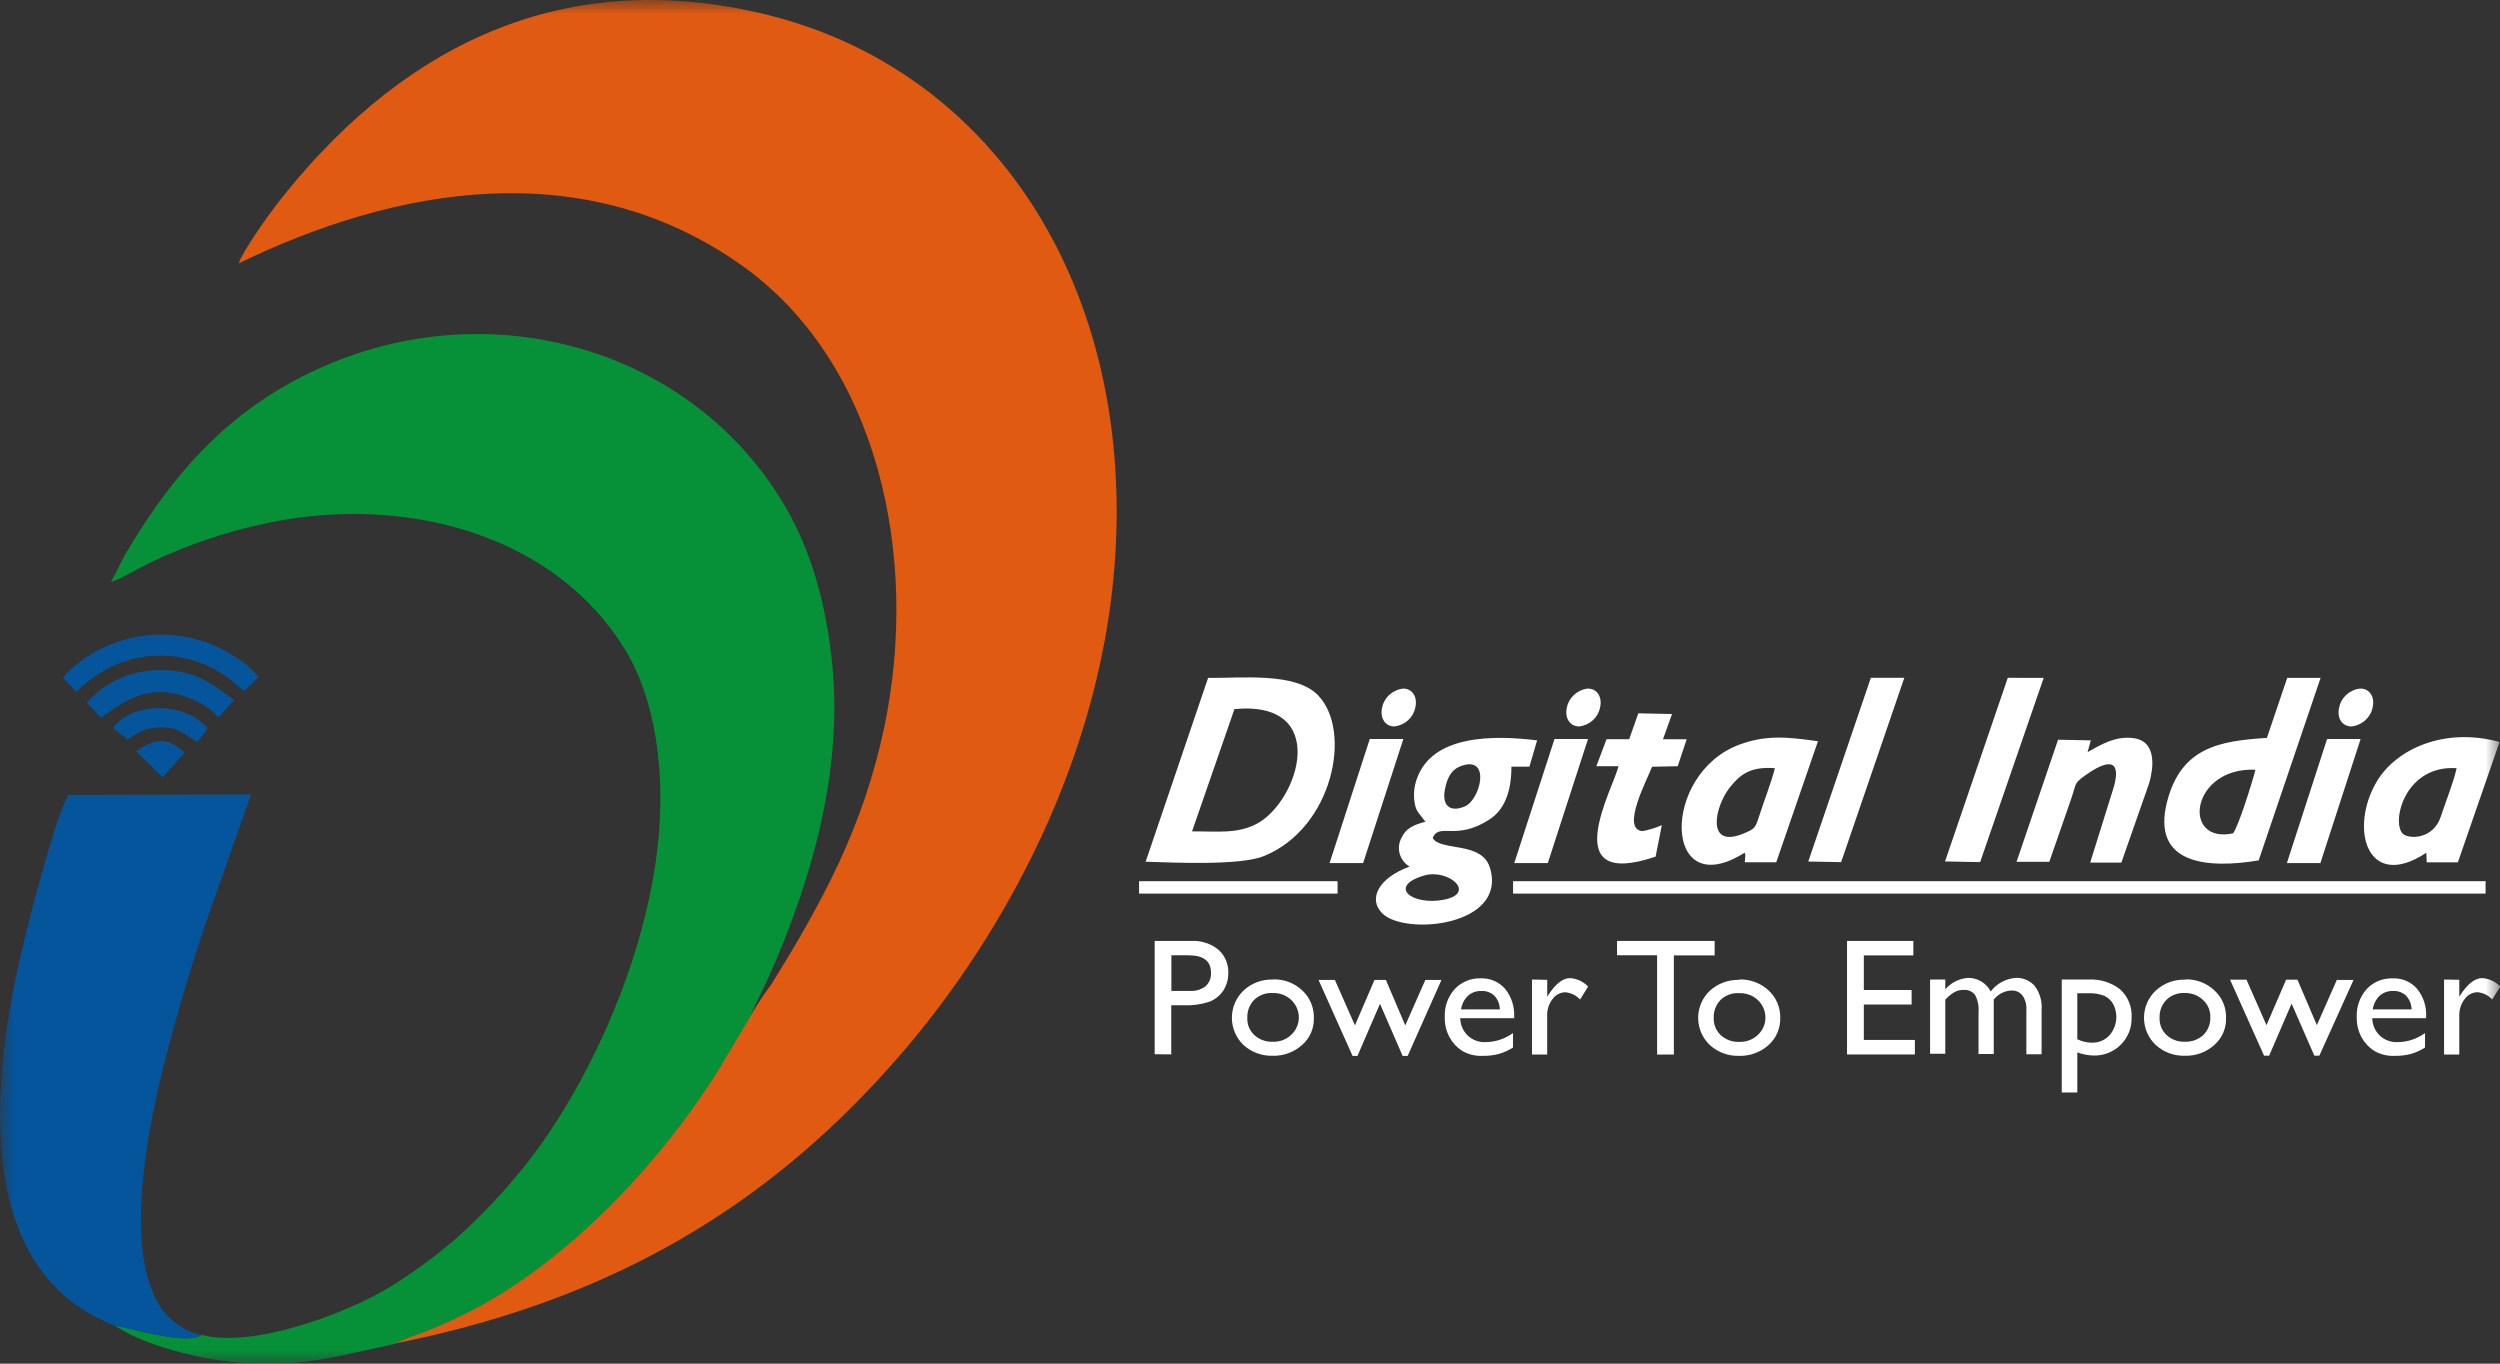 <svg width="88" height="48" viewBox="0 0 88 48" fill="none" xmlns="http://www.w3.org/2000/svg">
<rect x="0" y="0" width="88" height="48" fill="#333333" stroke="none"/>
<g id="digital-india 1" clip-path="url(#clip0_26_402)">
<g id="Clip path group">
<mask id="mask0_26_402" style="mask-type:luminance" maskUnits="userSpaceOnUse" x="0" y="0" width="88" height="48">
<g id="clip0">
<path id="Vector" d="M0 0H88V48H0V0Z" fill="white"/>
</g>
</mask>
<g mask="url(#mask0_26_402)">
<g id="Group">
<path id="Vector_2" fill-rule="evenodd" clip-rule="evenodd" d="M40.645 37.109V33.12H41.946C42.288 33.104 42.624 33.214 42.886 33.429C43.003 33.532 43.095 33.66 43.155 33.803C43.216 33.947 43.243 34.102 43.236 34.258C43.238 34.476 43.176 34.691 43.056 34.875C42.936 35.052 42.763 35.188 42.561 35.265C42.273 35.357 41.97 35.398 41.668 35.385H41.228V37.114L40.645 37.109ZM41.845 33.626H41.233V34.88H41.879C42.076 34.894 42.272 34.837 42.431 34.72C42.498 34.66 42.551 34.586 42.585 34.502C42.619 34.419 42.633 34.329 42.627 34.24C42.627 33.832 42.365 33.627 41.844 33.627L41.845 33.626ZM44.81 34.474C45.191 34.462 45.561 34.601 45.84 34.861C45.973 34.987 46.078 35.139 46.149 35.307C46.219 35.474 46.253 35.654 46.248 35.835C46.253 36.014 46.219 36.192 46.147 36.357C46.074 36.521 45.967 36.667 45.831 36.785C45.545 37.04 45.171 37.176 44.788 37.163C44.411 37.172 44.046 37.035 43.768 36.781C43.64 36.657 43.538 36.508 43.468 36.344C43.398 36.18 43.362 36.004 43.362 35.826C43.362 35.467 43.508 35.124 43.769 34.87C43.908 34.739 44.072 34.638 44.25 34.571C44.429 34.504 44.618 34.473 44.809 34.48V34.474H44.81ZM44.783 34.954C44.667 34.949 44.552 34.967 44.443 35.008C44.335 35.048 44.235 35.11 44.151 35.19C44.07 35.273 44.006 35.371 43.964 35.479C43.922 35.587 43.902 35.702 43.905 35.818C43.899 35.932 43.918 36.046 43.96 36.152C44.003 36.258 44.068 36.353 44.151 36.432C44.238 36.512 44.34 36.575 44.452 36.616C44.563 36.656 44.681 36.674 44.8 36.669C44.918 36.674 45.036 36.656 45.147 36.615C45.258 36.574 45.359 36.512 45.446 36.432C45.577 36.313 45.666 36.156 45.703 35.983C45.738 35.81 45.719 35.631 45.646 35.47C45.573 35.308 45.452 35.172 45.3 35.082C45.145 34.989 44.967 34.945 44.787 34.955L44.783 34.954ZM50.16 34.493H50.74L49.55 37.168H49.373L48.576 35.334L47.783 37.168H47.61L46.413 34.493H46.988L47.694 36.093L48.383 34.493H48.783L49.465 36.093L50.172 34.493H50.16ZM53.31 35.84H51.4C51.403 36.067 51.496 36.285 51.658 36.445C51.74 36.524 51.838 36.586 51.944 36.627C52.051 36.667 52.165 36.687 52.279 36.683C52.632 36.683 52.976 36.57 53.258 36.363V36.872C53.105 36.97 52.938 37.047 52.763 37.098C52.577 37.147 52.385 37.17 52.193 37.166C51.936 37.179 51.681 37.116 51.46 36.986C51.275 36.865 51.124 36.7 51.02 36.506C50.905 36.287 50.848 36.041 50.856 35.794C50.841 35.435 50.966 35.084 51.206 34.816C51.322 34.692 51.463 34.594 51.62 34.529C51.777 34.463 51.946 34.432 52.116 34.438C52.278 34.431 52.44 34.46 52.589 34.523C52.738 34.587 52.871 34.683 52.978 34.805C53.203 35.083 53.316 35.431 53.298 35.784V35.848L53.31 35.84ZM51.42 35.531H52.795C52.791 35.353 52.724 35.182 52.604 35.051C52.543 34.993 52.47 34.948 52.391 34.919C52.312 34.891 52.228 34.878 52.144 34.883C51.971 34.876 51.802 34.936 51.673 35.051C51.541 35.179 51.455 35.348 51.429 35.531H51.42ZM54.462 34.49V35.085L54.492 35.037C54.751 34.633 55.009 34.43 55.268 34.43C55.509 34.447 55.734 34.552 55.902 34.726L55.62 35.184C55.484 35.037 55.299 34.946 55.1 34.928C55.012 34.929 54.925 34.952 54.847 34.993C54.769 35.034 54.702 35.093 54.651 35.166C54.524 35.328 54.456 35.529 54.461 35.736V37.12H53.926V34.48L54.462 34.49ZM56.92 33.12H60.355V33.63H58.92V37.12H58.33V33.626H56.92V33.12ZM61.226 34.477C61.607 34.466 61.977 34.605 62.256 34.864C62.39 34.988 62.495 35.139 62.566 35.308C62.636 35.476 62.67 35.657 62.665 35.84C62.668 36.018 62.633 36.196 62.561 36.36C62.49 36.523 62.383 36.67 62.25 36.789C61.966 37.043 61.59 37.179 61.205 37.166C60.828 37.175 60.463 37.038 60.185 36.784C60.056 36.661 59.952 36.513 59.882 36.349C59.811 36.184 59.775 36.008 59.775 35.829C59.775 35.651 59.811 35.474 59.882 35.31C59.952 35.146 60.056 34.998 60.185 34.875C60.468 34.617 60.84 34.48 61.223 34.491L61.226 34.477ZM61.2 34.957C61.084 34.952 60.968 34.971 60.86 35.012C60.751 35.052 60.652 35.114 60.567 35.194C60.486 35.276 60.423 35.375 60.381 35.482C60.339 35.59 60.319 35.705 60.323 35.821C60.317 35.935 60.336 36.048 60.378 36.154C60.42 36.26 60.485 36.356 60.567 36.435C60.656 36.516 60.76 36.58 60.873 36.621C60.986 36.662 61.107 36.68 61.227 36.674C61.465 36.682 61.697 36.596 61.872 36.435C62.002 36.316 62.092 36.16 62.127 35.987C62.163 35.815 62.143 35.635 62.071 35.475C61.998 35.313 61.877 35.178 61.725 35.087C61.571 34.994 61.392 34.95 61.213 34.96L61.2 34.957ZM65.015 33.12H67.35V33.63H65.607V34.848H67.289V35.36H65.607V36.606H67.404V37.116H65.015V33.12ZM70.18 35.2V37.1H69.644V35.632C69.663 35.421 69.621 35.209 69.523 35.022C69.474 34.959 69.409 34.91 69.336 34.879C69.262 34.848 69.182 34.837 69.103 34.846C68.995 34.844 68.888 34.871 68.794 34.925C68.673 34.995 68.565 35.086 68.474 35.192V37.092H67.939V34.48H68.475V34.824C68.678 34.589 68.966 34.444 69.275 34.421C69.441 34.419 69.603 34.464 69.745 34.549C69.885 34.633 69.999 34.755 70.073 34.901C70.178 34.761 70.312 34.645 70.466 34.563C70.621 34.48 70.792 34.432 70.969 34.421C71.091 34.418 71.212 34.442 71.324 34.49C71.437 34.538 71.537 34.61 71.619 34.701C71.804 34.948 71.891 35.251 71.864 35.555V37.109H71.328V35.544C71.341 35.365 71.292 35.187 71.19 35.04C71.142 34.981 71.081 34.934 71.012 34.904C70.942 34.874 70.867 34.861 70.791 34.866C70.669 34.873 70.551 34.906 70.443 34.964C70.336 35.021 70.243 35.102 70.17 35.2H70.18ZM72.574 38.454V34.48H73.511C73.916 34.456 74.315 34.58 74.631 34.827C74.767 34.952 74.873 35.104 74.942 35.272C75.012 35.441 75.042 35.622 75.032 35.803C75.039 35.981 75.009 36.158 74.945 36.325C74.88 36.491 74.782 36.642 74.657 36.769C74.531 36.895 74.381 36.995 74.216 37.062C74.05 37.128 73.873 37.16 73.695 37.155C73.499 37.15 73.305 37.113 73.121 37.045V38.455H72.574V38.454ZM73.499 34.964H73.121V36.581C73.28 36.661 73.457 36.702 73.636 36.702C73.75 36.705 73.864 36.684 73.97 36.64C74.075 36.596 74.171 36.531 74.249 36.448C74.381 36.298 74.464 36.112 74.488 35.914C74.512 35.716 74.475 35.515 74.382 35.339C74.311 35.215 74.203 35.115 74.074 35.053C73.892 34.984 73.698 34.953 73.504 34.962L73.499 34.964ZM76.921 34.474C77.301 34.462 77.669 34.601 77.947 34.861C78.082 34.984 78.188 35.135 78.259 35.303C78.329 35.471 78.363 35.652 78.357 35.835C78.363 36.013 78.329 36.191 78.257 36.355C78.186 36.519 78.078 36.665 77.942 36.785C77.66 37.04 77.285 37.175 76.9 37.163C76.523 37.172 76.158 37.035 75.88 36.781C75.75 36.658 75.647 36.51 75.576 36.346C75.506 36.181 75.469 36.004 75.469 35.826C75.469 35.647 75.506 35.47 75.576 35.306C75.647 35.142 75.75 34.994 75.88 34.871C76.019 34.741 76.182 34.641 76.36 34.575C76.537 34.508 76.726 34.478 76.916 34.485L76.921 34.474ZM76.895 34.954C76.779 34.948 76.663 34.966 76.554 35.007C76.446 35.047 76.346 35.11 76.262 35.19C76.18 35.272 76.117 35.37 76.075 35.478C76.032 35.586 76.013 35.702 76.017 35.818C76.011 35.932 76.03 36.046 76.072 36.152C76.114 36.258 76.179 36.353 76.262 36.432C76.349 36.512 76.452 36.575 76.563 36.615C76.675 36.656 76.793 36.674 76.912 36.669C77.15 36.678 77.383 36.593 77.559 36.432C77.64 36.35 77.704 36.254 77.746 36.147C77.788 36.04 77.808 35.926 77.804 35.812C77.808 35.695 77.786 35.58 77.74 35.472C77.694 35.365 77.626 35.27 77.539 35.192C77.45 35.11 77.346 35.047 77.233 35.007C77.12 34.966 76.999 34.948 76.879 34.955L76.895 34.954ZM82.272 34.493H82.845L81.641 37.16H81.465L80.664 35.328L79.874 37.16H79.695L78.498 34.485H79.076L79.781 36.085L80.471 34.485H80.87L81.554 36.085L82.26 34.485L82.272 34.493ZM85.41 35.84H83.504C83.505 35.953 83.528 36.066 83.573 36.17C83.618 36.275 83.683 36.369 83.765 36.448C83.847 36.526 83.945 36.588 84.051 36.628C84.157 36.668 84.27 36.687 84.384 36.683C84.737 36.683 85.08 36.57 85.361 36.363V36.872C85.208 36.971 85.042 37.047 84.867 37.098C84.681 37.147 84.49 37.17 84.298 37.166C84.041 37.179 83.786 37.117 83.565 36.986C83.379 36.865 83.227 36.7 83.122 36.506C83.007 36.286 82.95 36.041 82.957 35.794C82.943 35.435 83.068 35.084 83.307 34.816C83.422 34.691 83.563 34.593 83.72 34.529C83.877 34.463 84.048 34.433 84.22 34.439C84.382 34.431 84.543 34.459 84.692 34.523C84.841 34.586 84.974 34.683 85.08 34.805C85.305 35.082 85.419 35.431 85.399 35.784V35.848L85.41 35.84ZM83.524 35.53H84.888C84.884 35.352 84.816 35.182 84.697 35.05C84.636 34.992 84.563 34.948 84.484 34.919C84.405 34.89 84.321 34.877 84.237 34.882C84.063 34.876 83.894 34.935 83.763 35.05C83.632 35.179 83.547 35.348 83.519 35.53H83.524ZM86.567 34.488V35.083L86.598 35.035C86.858 34.631 87.118 34.429 87.376 34.429C87.616 34.447 87.841 34.552 88.008 34.725L87.725 35.182C87.59 35.035 87.406 34.944 87.208 34.926C87.12 34.927 87.033 34.95 86.954 34.991C86.876 35.033 86.809 35.092 86.758 35.165C86.631 35.327 86.564 35.529 86.567 35.735V37.12H86.031V34.48L86.567 34.488Z" fill="white"/>
<path id="Vector_3" fill-rule="evenodd" clip-rule="evenodd" d="M26.436 35.71L25.304 37.61C23.201 40.982 19.744 44.678 16.016 46.392C15.627 46.572 15.342 46.704 14.954 46.856C14.575 46.986 14.204 47.136 13.842 47.304C21.484 45.787 27.145 42.47 31.869 36.924C35.78 32.324 39.821 24.858 39.253 16.411C38.706 8.333 33.981 2.224 26.97 0.513C19.468 -1.32 13.805 1.953 9.73 7.208C9.436 7.584 8.53 8.868 8.402 9.27C13.921 6.587 20.52 5.398 26.084 9.323C30.925 12.741 32.384 19.616 31.123 25.614C30.39 29.096 28.953 31.75 27.146 34.656C26.893 34.995 26.659 35.347 26.443 35.71H26.436Z" fill="#E15A11"/>
<path id="Vector_4" fill-rule="evenodd" clip-rule="evenodd" d="M7.084 46.998C6.567 47.357 4.554 46.741 4.033 46.653C5.021 47.343 7.105 47.894 8.603 47.976C10.891 48.102 11.898 47.716 13.842 47.32C14.206 47.154 14.578 47.007 14.959 46.88C15.347 46.728 15.632 46.595 16.021 46.417C19.754 44.699 23.211 41.001 25.309 37.633L26.441 35.734C26.568 35.355 26.861 34.837 27.042 34.429C28.543 31.069 29.645 27.265 29.308 23.526C29.105 21.286 28.537 19.291 27.538 17.657C24.276 12.297 17.403 10.313 11.488 12.857C8.257 14.238 6.216 16.494 4.528 19.314C4.283 19.691 4.118 20.144 3.901 20.48C4.16 20.437 4.923 19.973 5.275 19.811C6.81 19.072 8.442 18.556 10.123 18.277C14.753 17.539 19.629 18.989 22 22.861C23.112 24.681 23.428 27.291 23.153 29.776C22.659 34.203 20.379 38.821 18.145 41.436C17.509 42.197 16.818 42.911 16.079 43.573C15.331 44.221 14.532 44.807 13.689 45.325C12.095 46.275 8.885 47.461 7.099 46.987L7.084 46.998Z" fill="#069139"/>
<path id="Vector_5" fill-rule="evenodd" clip-rule="evenodd" d="M4.028 46.653C4.548 46.741 6.563 47.366 7.079 46.998C6.697 46.904 6.344 46.719 6.048 46.461C5.756 46.205 5.531 45.881 5.394 45.518C4.458 43.401 5.25 39.529 5.781 37.435C6.206 35.76 6.671 34.203 7.208 32.589L8.838 27.966L2.414 27.981C2.02 28.576 1.16 31.848 0.931 32.791C-0.165 37.12 -1.329 44.605 4.028 46.653ZM2.213 23.848L2.689 24.352C3.038 24.007 3.437 23.716 3.873 23.49C4.528 23.166 5.26 23.028 5.988 23.09C6.716 23.151 7.413 23.411 8.005 23.84C8.267 24.024 8.349 24.176 8.601 24.32L9.096 23.84C8.85 23.482 8.217 23.04 7.703 22.795C7.068 22.494 6.374 22.339 5.671 22.339C4.968 22.339 4.274 22.494 3.639 22.795C3.185 22.997 2.449 23.507 2.232 23.846L2.212 23.848H2.213Z" fill="#05559C"/>
<path id="Vector_6" fill-rule="evenodd" clip-rule="evenodd" d="M3.051 24.723L3.545 25.256C4.039 25 5.065 23.848 6.81 24.632C7.148 24.767 7.447 24.98 7.682 25.252L8.247 24.64C7.552 24.16 6.965 23.576 5.624 23.586C5.136 23.586 4.654 23.689 4.211 23.886C3.77 24.082 3.375 24.37 3.054 24.731L3.051 24.723Z" fill="#05559C"/>
<path id="Vector_7" fill-rule="evenodd" clip-rule="evenodd" d="M3.973 25.629L4.499 26.034C4.555 25.997 4.588 25.968 4.634 25.938C4.917 25.731 5.258 25.613 5.611 25.6C6.344 25.584 6.494 25.891 6.959 26.117L7.313 25.637C6.56 24.73 4.697 24.651 3.969 25.637L3.973 25.629Z" fill="#05559C"/>
<path id="Vector_8" fill-rule="evenodd" clip-rule="evenodd" d="M4.79 26.45L5.726 27.36L6.499 26.491C5.893 25.936 5.443 25.984 4.787 26.451L4.791 26.449L4.79 26.45Z" fill="#05559C"/>
<path id="Vector_9" fill-rule="evenodd" clip-rule="evenodd" d="M43.45 24.96C46.836 24.64 45.73 28.198 44.24 28.997C43.546 29.363 42.83 29.259 41.96 29.264L43.45 24.968V24.96ZM40.329 30.333C41.389 30.365 43.669 30.473 44.499 30.131C46.913 29.142 47.61 25.744 46.401 24.48C45.609 23.65 43.688 23.877 42.525 23.862L40.324 30.341L40.329 30.333ZM50.13 30.818C50.98 30.568 52.002 31.445 50.813 31.672C49.703 31.883 48.832 31.2 50.13 30.818ZM51.48 26.946C52.482 26.626 52.104 28.158 51.562 28.386C51.02 28.613 50.754 28.336 50.861 27.787C50.95 27.337 51.106 27.064 51.48 26.946ZM50.187 28.923C49.763 29.031 49.478 29.16 49.333 29.493C49.239 29.664 49.216 29.865 49.269 30.053C49.323 30.242 49.448 30.404 49.617 30.504C48.503 30.91 48.151 31.658 48.66 32.154C49.465 32.944 53.058 32.598 52.449 30.554C52.167 29.594 50.686 29.979 50.429 29.493C50.674 28.943 51.236 29.611 52.419 28.853C52.954 28.51 53.202 27.877 53.202 26.986H53.836L54.106 26.061C52.6 25.874 50.409 25.85 49.869 27.426C49.769 27.706 49.746 28.009 49.803 28.301C49.821 28.417 49.868 28.527 49.94 28.621L50.185 28.941L50.187 28.923ZM78.605 29.334C76.778 29.722 77.105 26.998 79.392 27.094C79.285 27.52 78.802 29.066 78.605 29.334ZM79.793 25.974C78.119 26.08 76.779 26.312 76.285 28.206C75.704 30.446 77.728 30.581 79.505 30.286L81.685 23.861H80.51L79.794 25.978L79.793 25.974ZM62.477 27.04C62.332 27.599 62.104 28.16 61.922 28.728C61.785 29.148 61.772 29.171 61.396 29.331C60.036 29.911 60.352 28.398 60.886 27.723C61.246 27.27 61.603 26.973 62.477 27.04ZM61.411 30.015C61.428 30.049 61.437 30.087 61.435 30.126C61.435 30.171 61.421 30.259 61.417 30.352H62.524L63.992 26.092C62.959 25.946 62.18 25.856 61.23 26.21C58.46 27.232 58.516 31.838 61.403 30.02L61.411 30.015ZM86.473 27.04C86.356 27.571 86.093 28.195 85.921 28.731C85.657 29.563 84.768 29.546 84.571 29.339C84.171 28.904 84.667 26.92 86.473 27.04ZM85.407 30.016L85.42 30.354H86.517L87.984 26.118C86.054 25.588 84.349 26.355 83.661 27.512C82.682 29.158 83.32 31.39 85.401 30.021L85.407 30.016ZM70.972 30.336H72.135L72.892 28.16L72.969 27.922C73.079 27.562 73.045 27.546 73.43 27.272C74.47 26.541 74.623 26.992 74.39 27.752L73.575 30.363H74.672L75.638 27.605C75.666 27.522 75.688 27.438 75.704 27.352C75.839 26.746 75.773 26.11 75.172 25.995C74.485 25.865 73.928 26.232 73.483 26.475L73.597 26.061L72.444 26.038L70.977 30.351L70.972 30.336ZM57.35 26.02H56.55L56.192 26.97H56.969C56.837 27.66 54.711 31.362 58.277 30.154L58.497 29.044C58.279 29.142 58.049 29.213 57.814 29.256C57.034 29.192 58.004 27.4 58.152 26.989L59.055 26.971L59.371 26.023H58.536L58.856 25.133L57.668 25.109L57.35 26.013V26.02ZM68.465 30.323L69.701 30.346L71.938 23.862L70.674 23.859L68.465 30.323ZM63.651 30.326L64.808 30.347L67.032 23.859H65.854L63.651 30.326ZM46.801 30.38H47.982L49.398 26.013H48.216L46.801 30.381V30.38ZM49.388 24.237C49.718 24.237 49.905 24.536 49.819 24.904C49.785 25.077 49.695 25.235 49.564 25.354C49.431 25.474 49.264 25.55 49.086 25.571C48.756 25.571 48.566 25.272 48.651 24.904C48.687 24.729 48.779 24.57 48.912 24.452C49.048 24.331 49.218 24.256 49.398 24.237H49.388ZM53.302 30.38H54.483L55.898 26.013H54.718L53.302 30.381V30.38ZM55.889 24.237C56.218 24.237 56.409 24.536 56.322 24.904C56.288 25.077 56.198 25.235 56.067 25.354C55.934 25.474 55.767 25.55 55.589 25.571C55.259 25.571 55.068 25.272 55.154 24.904C55.189 24.731 55.279 24.574 55.409 24.456C55.542 24.335 55.709 24.258 55.887 24.236L55.889 24.237ZM80.498 30.38H81.678L83.093 26.013H81.913L80.498 30.381V30.38ZM83.083 24.237C83.413 24.237 83.602 24.536 83.516 24.904C83.48 25.079 83.389 25.237 83.256 25.356C83.121 25.477 82.951 25.552 82.77 25.571C82.44 25.571 82.252 25.272 82.338 24.904C82.374 24.729 82.465 24.57 82.598 24.452C82.733 24.331 82.903 24.256 83.083 24.237ZM87.493 31.019H53.26V31.454H87.492L87.493 31.019ZM47.083 31.019H40.095V31.454H47.083V31.019Z" fill="white"/>
</g>
</g>
</g>
</g>
<defs>
<clipPath id="clip0_26_402">
<rect width="88" height="48" fill="white"/>
</clipPath>
</defs>
</svg>
